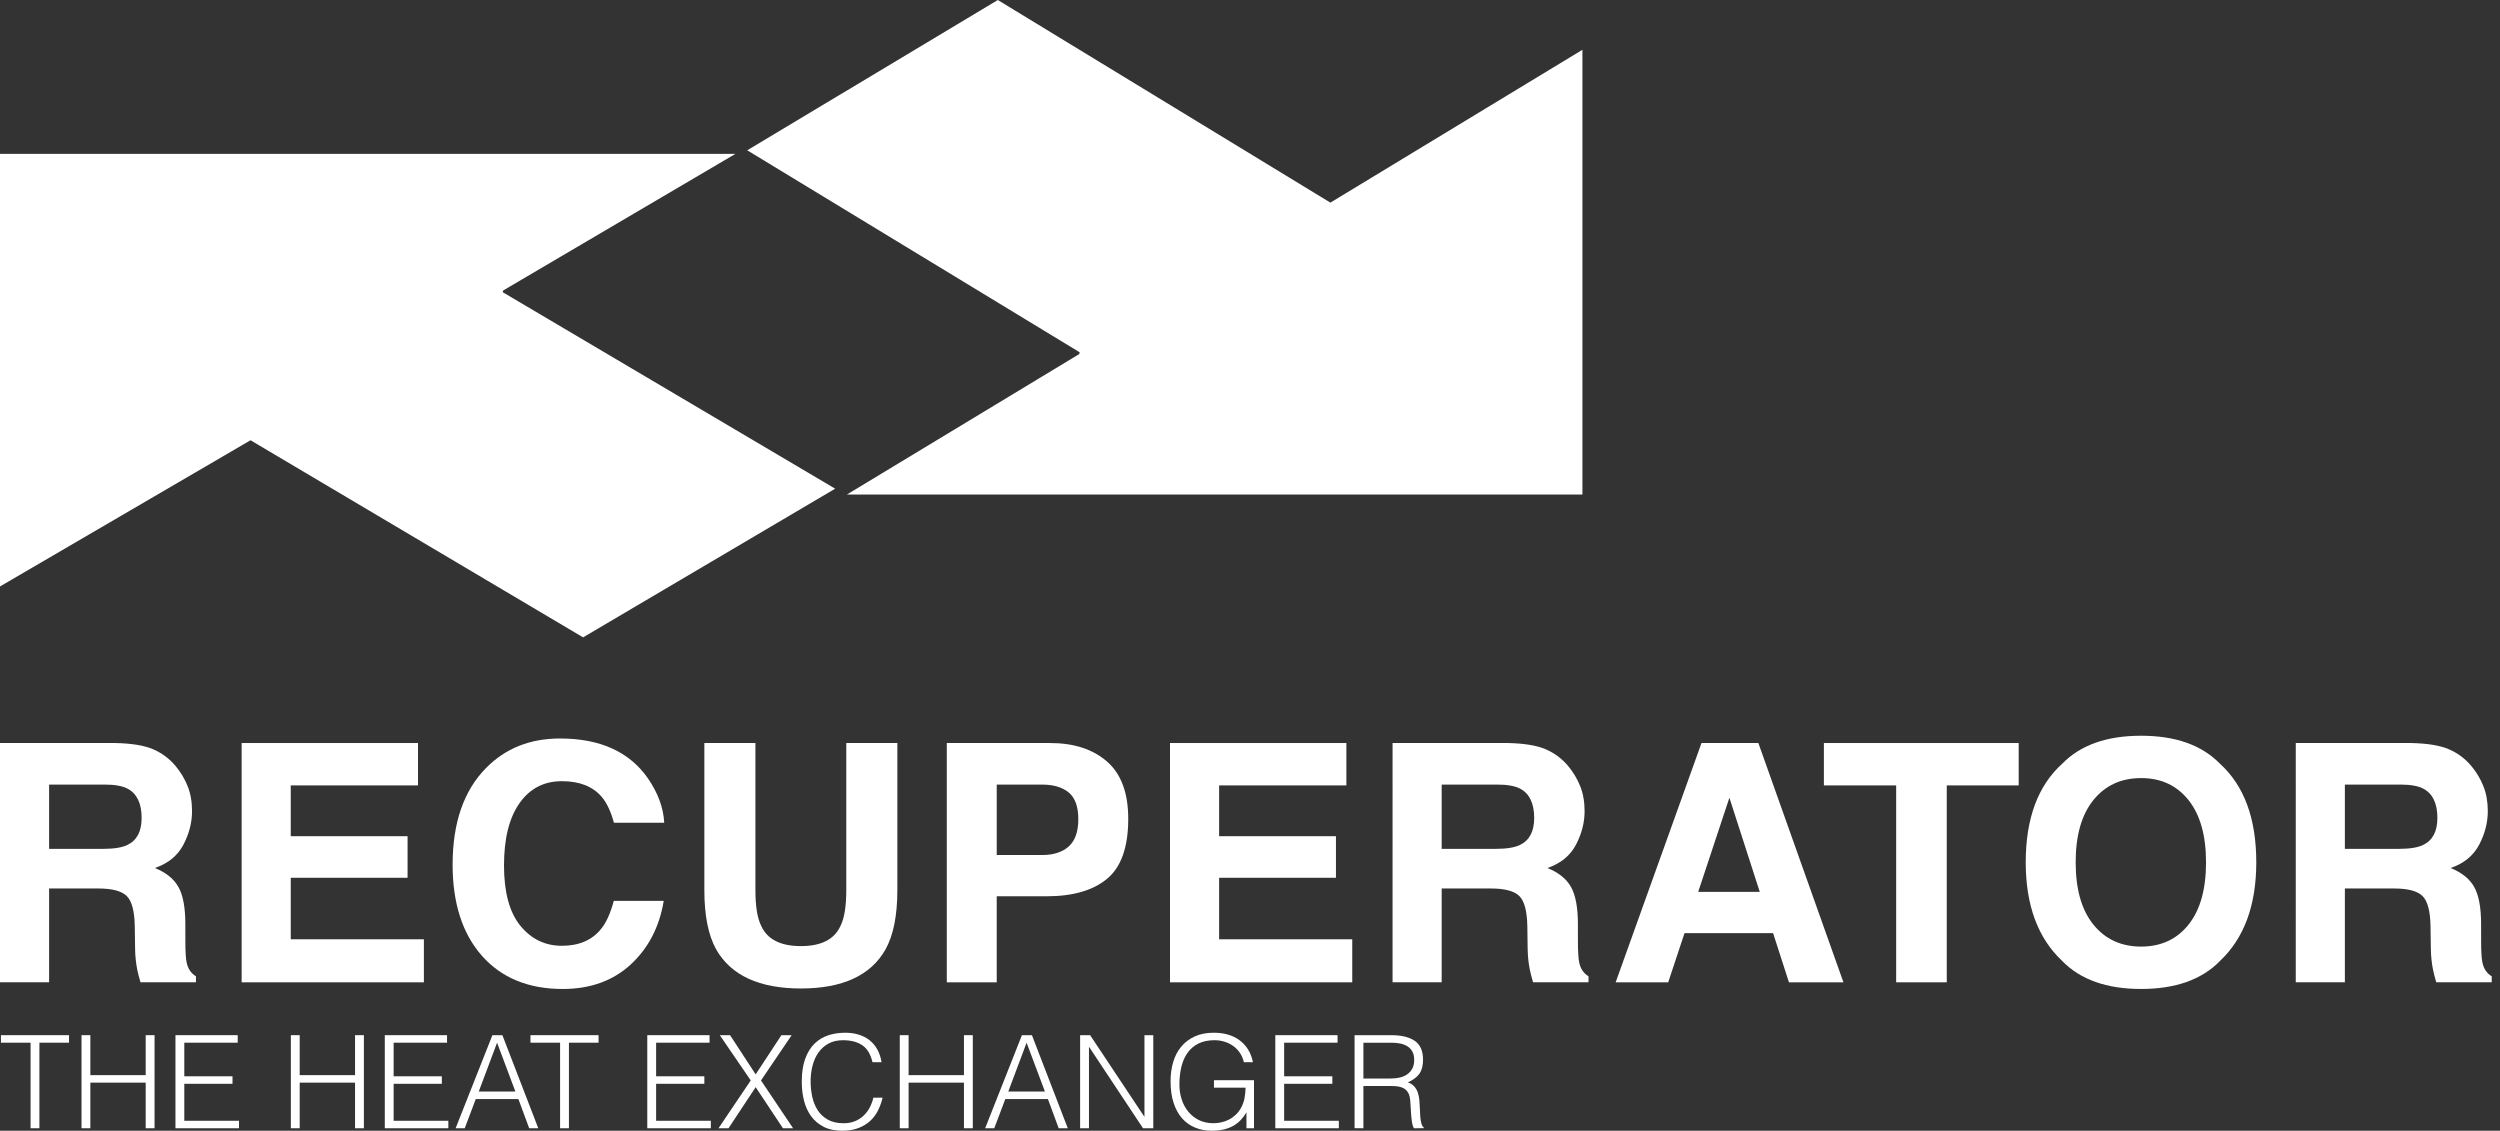 <?xml version="1.0" encoding="utf-8"?>
<!-- Generator: Adobe Illustrator 16.0.0, SVG Export Plug-In . SVG Version: 6.00 Build 0)  -->
<!DOCTYPE svg PUBLIC "-//W3C//DTD SVG 1.1//EN" "http://www.w3.org/Graphics/SVG/1.1/DTD/svg11.dtd">
<svg version="1.1" id="Layer_1" xmlns="http://www.w3.org/2000/svg" xmlns:xlink="http://www.w3.org/1999/xlink" x="0px" y="0px"
	 width="227.5px" height="102.896px" viewBox="0 10 227.5 102.896" enable-background="new 0 10 227.5 102.896"
	 xml:space="preserve">
<rect x="0" y="10" width="227.5" height="102.896" fill="#333333" stroke="none"/>
<title>Group 11</title>
<desc>Created with Sketch.</desc>
<g id="Page-1">
	<polygon id="Fill-1" fill="#FFFFFF" points="90.799,10 68,23.678 98.25,42.059 98.215,42.217 77.073,55 144,55 144,14.531 
		121.064,28.439 	"/>
	<polygon id="Fill-2" fill="#FFFFFF" points="0,24 0,63.367 22.798,50.063 53.062,68 76,54.47 45.748,36.59 45.784,36.436 
		66.927,24 	"/>
</g>
<path id="Fill-3" fill="#FFFFFF" d="M4.469,81.396v5.85h4.922c0.978,0,1.711-0.117,2.199-0.354c0.865-0.414,1.298-1.23,1.298-2.453
	c0-1.318-0.419-2.205-1.255-2.658c-0.471-0.256-1.175-0.385-2.115-0.385H4.469z M13.921,78.177c0.806,0.345,1.489,0.853,2.049,1.521
	c0.463,0.552,0.83,1.162,1.101,1.832c0.27,0.67,0.405,1.433,0.405,2.29c0,1.033-0.263,2.051-0.787,3.051
	c-0.524,0.999-1.391,1.705-2.599,2.119c1.01,0.403,1.725,0.977,2.146,1.721s0.631,1.879,0.631,3.405v1.462
	c0,0.994,0.041,1.67,0.121,2.023c0.12,0.563,0.402,0.975,0.845,1.242v0.545h-5.049c-0.139-0.48-0.237-0.871-0.297-1.166
	c-0.118-0.609-0.183-1.236-0.192-1.875l-0.03-2.025c-0.019-1.389-0.26-2.313-0.723-2.777c-0.464-0.463-1.333-0.693-2.605-0.693
	H4.469v8.537H0V77.615h10.468C11.964,77.645,13.115,77.832,13.921,78.177L13.921,78.177z"/>
<polygon id="Fill-5" fill="#FFFFFF" points="38.039,81.471 26.458,81.471 26.458,86.095 37.089,86.095 37.089,89.877 26.458,89.877 
	26.458,95.475 38.573,95.475 38.573,99.391 21.99,99.391 21.99,77.615 38.039,77.615 "/>
<path id="Fill-7" fill="#FFFFFF" d="M44.228,79.891c1.763-1.793,4.005-2.688,6.728-2.688c3.643,0,6.307,1.202,7.99,3.604
	c0.931,1.35,1.43,2.703,1.498,4.063H55.87c-0.29-1.045-0.664-1.832-1.12-2.363c-0.813-0.946-2.021-1.419-3.621-1.419
	c-1.629,0-2.914,0.667-3.854,2.001c-0.94,1.335-1.41,3.224-1.41,5.666s0.496,4.271,1.487,5.487c0.993,1.216,2.255,1.825,3.784,1.825
	c1.568,0,2.764-0.521,3.587-1.566c0.455-0.561,0.833-1.404,1.133-2.525H60.4c-0.392,2.373-1.394,4.303-3.004,5.791
	c-1.611,1.486-3.675,2.23-6.191,2.23c-3.114,0-5.562-1.006-7.344-3.014c-1.782-2.02-2.673-4.787-2.673-8.303
	C41.188,84.879,42.2,81.949,44.228,79.891"/>
<path id="Fill-9" fill="#FFFFFF" d="M64.097,77.615h4.646v13.373c0,1.496,0.178,2.588,0.533,3.277
	c0.552,1.219,1.755,1.83,3.609,1.83c1.845,0,3.042-0.611,3.595-1.83c0.355-0.689,0.532-1.781,0.532-3.277V77.615h4.647v13.384
	c0,2.313-0.36,4.116-1.082,5.407c-1.344,2.363-3.908,3.545-7.692,3.545s-6.354-1.182-7.707-3.545
	c-0.722-1.291-1.082-3.094-1.082-5.407V77.615z"/>
<path id="Fill-11" fill="#FFFFFF" d="M97.258,82.121c-0.58-0.482-1.391-0.724-2.435-0.724h-4.121v6.411h4.121
	c1.044,0,1.854-0.262,2.435-0.783c0.578-0.521,0.868-1.35,0.868-2.482C98.126,83.411,97.836,82.604,97.258,82.121 M100.748,89.965
	c-1.281,1.064-3.11,1.596-5.489,1.596h-4.557v7.83h-4.543V77.615h9.396c2.166,0,3.894,0.563,5.182,1.684
	c1.288,1.123,1.933,2.861,1.933,5.215C102.67,87.084,102.03,88.902,100.748,89.965"/>
<polygon id="Fill-13" fill="#FFFFFF" points="122.521,81.471 110.94,81.471 110.94,86.095 121.571,86.095 121.571,89.877 
	110.94,89.877 110.94,95.475 123.055,95.475 123.055,99.391 106.471,99.391 106.471,77.615 122.521,77.615 "/>
<path id="Fill-15" fill="#FFFFFF" d="M131.192,81.396v5.85h4.922c0.978,0,1.71-0.117,2.199-0.354
	c0.865-0.414,1.298-1.23,1.298-2.453c0-1.318-0.419-2.205-1.256-2.658c-0.47-0.256-1.175-0.385-2.115-0.385H131.192z
	 M140.644,78.177c0.806,0.345,1.488,0.853,2.049,1.521c0.463,0.552,0.83,1.162,1.1,1.832c0.271,0.67,0.405,1.433,0.405,2.29
	c0,1.033-0.262,2.051-0.786,3.051c-0.525,0.999-1.391,1.705-2.599,2.119c1.01,0.403,1.725,0.977,2.146,1.721
	s0.631,1.879,0.631,3.405v1.462c0,0.994,0.04,1.67,0.121,2.023c0.12,0.563,0.401,0.975,0.844,1.242v0.545h-5.048
	c-0.139-0.48-0.237-0.871-0.297-1.166c-0.119-0.609-0.184-1.236-0.193-1.875l-0.029-2.025c-0.02-1.389-0.26-2.313-0.723-2.777
	c-0.465-0.463-1.333-0.693-2.606-0.693h-4.466v8.537h-4.469V77.615h10.468C138.686,77.645,139.837,77.832,140.644,78.177
	L140.644,78.177z"/>
<path id="Fill-17" fill="#FFFFFF" d="M154.535,91.162h5.604l-2.764-8.568L154.535,91.162z M154.836,77.615h5.175l7.742,21.775
	h-4.959l-1.444-4.477h-8.059l-1.484,4.477h-4.783L154.836,77.615z"/>
<polygon id="Fill-19" fill="#FFFFFF" points="183.702,77.615 183.702,81.471 177.155,81.471 177.155,99.389 172.551,99.389 
	172.551,81.471 165.974,81.471 165.974,77.615 "/>
<path id="Fill-21" fill="#FFFFFF" d="M199.153,94.146c1.063-1.33,1.596-3.221,1.596-5.674c0-2.441-0.532-4.33-1.596-5.665
	c-1.065-1.334-2.502-2.001-4.313-2.001s-3.258,0.664-4.336,1.994c-1.079,1.329-1.618,3.221-1.618,5.672
	c0,2.453,0.539,4.344,1.618,5.674c1.078,1.328,2.524,1.994,4.336,1.994S198.087,95.475,199.153,94.146 M202.01,97.455
	c-1.653,1.693-4.044,2.541-7.171,2.541c-3.128,0-5.519-0.848-7.172-2.541c-2.217-2.078-3.326-5.072-3.326-8.982
	c0-3.988,1.109-6.982,3.326-8.98c1.653-1.694,4.044-2.541,7.172-2.541c3.127,0,5.518,0.847,7.171,2.541
	c2.207,1.998,3.312,4.992,3.312,8.98C205.322,92.383,204.217,95.377,202.01,97.455"/>
<path id="Fill-23" fill="#FFFFFF" d="M213.383,81.396v5.85h4.922c0.978,0,1.71-0.117,2.199-0.354
	c0.865-0.414,1.298-1.23,1.298-2.453c0-1.318-0.419-2.205-1.256-2.658c-0.47-0.256-1.175-0.385-2.115-0.385H213.383z
	 M222.835,78.177c0.806,0.345,1.488,0.853,2.049,1.521c0.463,0.552,0.83,1.162,1.1,1.832c0.271,0.67,0.406,1.433,0.406,2.29
	c0,1.033-0.263,2.051-0.787,3.051c-0.525,0.999-1.391,1.705-2.599,2.119c1.01,0.403,1.725,0.977,2.146,1.721
	s0.631,1.879,0.631,3.405v1.462c0,0.994,0.04,1.67,0.121,2.023c0.12,0.563,0.401,0.975,0.844,1.242v0.545h-5.048
	c-0.139-0.48-0.237-0.871-0.297-1.166c-0.119-0.609-0.183-1.236-0.193-1.875l-0.029-2.025c-0.02-1.389-0.26-2.313-0.723-2.777
	c-0.465-0.463-1.333-0.693-2.605-0.693h-4.467v8.537h-4.469V77.615h10.468C220.877,77.645,222.029,77.832,222.835,78.177
	L222.835,78.177z"/>
<polygon id="Fill-25" fill="#FFFFFF" points="0.086,104.201 6.282,104.201 6.282,104.885 3.586,104.885 3.586,112.672 
	2.782,112.672 2.782,104.885 0.086,104.885 "/>
<polygon id="Fill-27" fill="#FFFFFF" points="7.418,112.672 7.418,104.201 8.222,104.201 8.222,107.838 13.259,107.838 
	13.259,104.201 14.064,104.201 14.064,112.672 13.259,112.672 13.259,108.52 8.222,108.52 8.222,112.672 "/>
<polygon id="Fill-29" fill="#FFFFFF" points="15.967,112.672 15.967,104.201 21.631,104.201 21.631,104.885 16.771,104.885 
	16.771,107.943 21.158,107.943 21.158,108.625 16.771,108.625 16.771,111.99 21.749,111.99 21.749,112.672 "/>
<polygon id="Fill-31" fill="#FFFFFF" points="26.468,112.672 26.468,104.201 27.272,104.201 27.272,107.838 32.31,107.838 
	32.31,104.201 33.114,104.201 33.114,112.672 32.31,112.672 32.31,108.52 27.272,108.52 27.272,112.672 "/>
<polygon id="Fill-33" fill="#FFFFFF" points="35.017,112.672 35.017,104.201 40.681,104.201 40.681,104.885 35.821,104.885 
	35.821,107.943 40.208,107.943 40.208,108.625 35.821,108.625 35.821,111.99 40.8,111.99 40.8,112.672 "/>
<path id="Fill-35" fill="#FFFFFF" d="M43.566,109.332h3.335l-1.667-4.447L43.566,109.332z M41.461,112.672l3.347-8.471h0.91
	l3.265,8.471h-0.828l-0.981-2.658h-3.879l-1.005,2.658H41.461z"/>
<polygon id="Fill-37" fill="#FFFFFF" points="48.273,104.201 54.469,104.201 54.469,104.885 51.773,104.885 51.773,112.672 
	50.968,112.672 50.968,104.885 48.273,104.885 "/>
<polygon id="Fill-39" fill="#FFFFFF" points="58.903,112.672 58.903,104.201 64.568,104.201 64.568,104.885 59.707,104.885 
	59.707,107.943 64.095,107.943 64.095,108.625 59.707,108.625 59.707,111.99 64.686,111.99 64.686,112.672 "/>
<polygon id="Fill-41" fill="#FFFFFF" points="68.766,108.932 66.294,112.672 65.383,112.672 68.317,108.32 65.501,104.201 
	66.436,104.201 68.766,107.768 71.107,104.201 72.041,104.201 69.25,108.32 72.171,112.672 71.248,112.672 "/>
<path id="Fill-43" fill="#FFFFFF" d="M79.396,106.66c-0.166-0.721-0.474-1.234-0.923-1.541c-0.449-0.305-1.036-0.459-1.761-0.459
	c-0.513,0-0.954,0.102-1.325,0.307c-0.37,0.203-0.676,0.479-0.916,0.824c-0.24,0.344-0.418,0.742-0.532,1.193
	s-0.172,0.928-0.172,1.43c0,0.471,0.05,0.934,0.148,1.389s0.262,0.859,0.49,1.217s0.536,0.645,0.922,0.865
	c0.387,0.219,0.872,0.33,1.455,0.33c0.362,0,0.693-0.061,0.993-0.178s0.562-0.279,0.786-0.488c0.225-0.207,0.414-0.453,0.568-0.734
	c0.153-0.283,0.27-0.594,0.349-0.93h0.839c-0.094,0.408-0.232,0.793-0.414,1.158c-0.181,0.365-0.419,0.686-0.715,0.959
	c-0.296,0.275-0.654,0.492-1.076,0.652c-0.421,0.162-0.916,0.242-1.484,0.242c-0.653,0-1.214-0.119-1.679-0.359
	c-0.465-0.238-0.845-0.563-1.142-0.971c-0.295-0.408-0.51-0.881-0.644-1.418c-0.135-0.537-0.201-1.107-0.201-1.711
	c0-0.809,0.101-1.494,0.301-2.059c0.202-0.564,0.479-1.025,0.834-1.383c0.355-0.357,0.773-0.615,1.254-0.775
	c0.48-0.162,1.006-0.242,1.573-0.242c0.433,0,0.837,0.057,1.212,0.17c0.374,0.113,0.705,0.285,0.993,0.512
	c0.287,0.229,0.523,0.508,0.709,0.842s0.313,0.719,0.385,1.158H79.396z"/>
<polygon id="Fill-45" fill="#FFFFFF" points="81.879,112.672 81.879,104.201 82.683,104.201 82.683,107.838 87.72,107.838 
	87.72,104.201 88.525,104.201 88.525,112.672 87.72,112.672 87.72,108.52 82.683,108.52 82.683,112.672 "/>
<path id="Fill-47" fill="#FFFFFF" d="M91.753,109.332h3.335l-1.668-4.447L91.753,109.332z M89.648,112.672l3.347-8.471h0.91
	l3.264,8.471h-0.827l-0.981-2.658h-3.879l-1.005,2.658H89.648z"/>
<polygon id="Fill-49" fill="#FFFFFF" points="99.119,105.285 99.096,105.285 99.096,112.672 98.291,112.672 98.291,104.201 
	99.202,104.201 104.121,111.602 104.146,111.602 104.146,104.201 104.949,104.201 104.949,112.672 104.015,112.672 "/>
<path id="Fill-51" fill="#FFFFFF" d="M110.471,108.979v-0.682h3.643v4.375h-0.687v-1.447c-0.149,0.252-0.32,0.482-0.514,0.689
	s-0.416,0.385-0.668,0.529c-0.253,0.145-0.544,0.258-0.875,0.336s-0.706,0.117-1.124,0.117c-0.536,0-1.033-0.094-1.489-0.283
	c-0.457-0.188-0.853-0.469-1.183-0.84c-0.331-0.373-0.59-0.842-0.775-1.406c-0.185-0.564-0.277-1.225-0.277-1.977
	c0-0.619,0.078-1.199,0.236-1.736c0.157-0.537,0.4-1.004,0.728-1.4c0.327-0.395,0.736-0.707,1.229-0.934
	c0.492-0.229,1.074-0.342,1.745-0.342c0.449,0,0.868,0.055,1.259,0.164s0.741,0.277,1.052,0.5c0.312,0.225,0.574,0.502,0.787,0.836
	s0.366,0.727,0.461,1.182h-0.827c-0.071-0.313-0.191-0.596-0.361-0.846c-0.17-0.252-0.372-0.461-0.609-0.631
	c-0.235-0.168-0.501-0.297-0.792-0.387c-0.292-0.092-0.596-0.137-0.91-0.137c-0.56,0-1.041,0.1-1.443,0.295
	s-0.732,0.473-0.992,0.828c-0.261,0.357-0.452,0.785-0.574,1.283s-0.184,1.045-0.184,1.641c0,0.471,0.069,0.918,0.208,1.342
	c0.138,0.424,0.338,0.797,0.603,1.117c0.264,0.322,0.587,0.578,0.97,0.766c0.382,0.188,0.817,0.283,1.307,0.283
	c0.229,0,0.465-0.027,0.709-0.078s0.481-0.135,0.71-0.252s0.441-0.271,0.639-0.459c0.196-0.189,0.367-0.42,0.508-0.695
	c0.134-0.266,0.227-0.543,0.278-0.834s0.081-0.596,0.089-0.918H110.471z"/>
<polygon id="Fill-53" fill="#FFFFFF" points="116.053,112.672 116.053,104.201 121.717,104.201 121.717,104.885 116.857,104.885 
	116.857,107.943 121.243,107.943 121.243,108.625 116.857,108.625 116.857,111.99 121.835,111.99 121.835,112.672 "/>
<path id="Fill-55" fill="#FFFFFF" d="M126.576,108.143c0.301,0,0.577-0.031,0.834-0.094c0.256-0.063,0.479-0.162,0.668-0.301
	c0.189-0.137,0.339-0.311,0.45-0.523c0.109-0.211,0.165-0.465,0.165-0.764c0-0.314-0.058-0.572-0.172-0.777
	c-0.113-0.203-0.268-0.363-0.461-0.482c-0.193-0.117-0.413-0.199-0.662-0.246c-0.248-0.047-0.507-0.07-0.774-0.07h-2.555v3.258
	H126.576z M124.07,108.826v3.846l-0.804-0.01v-8.461h3.335c0.938,0,1.655,0.176,2.152,0.523c0.496,0.35,0.744,0.916,0.744,1.701
	c0,0.533-0.107,0.957-0.324,1.27c-0.218,0.314-0.57,0.582-1.059,0.801c0.252,0.086,0.449,0.211,0.591,0.377
	c0.142,0.164,0.248,0.352,0.319,0.564c0.071,0.211,0.116,0.436,0.136,0.67c0.02,0.236,0.034,0.463,0.042,0.684
	c0.008,0.32,0.021,0.588,0.041,0.799c0.02,0.213,0.043,0.385,0.071,0.518c0.027,0.135,0.061,0.238,0.1,0.313
	c0.04,0.074,0.087,0.131,0.143,0.17v0.072l-0.887,0.01c-0.087-0.141-0.148-0.336-0.184-0.588c-0.035-0.25-0.063-0.514-0.082-0.787
	c-0.021-0.275-0.036-0.543-0.048-0.801c-0.012-0.26-0.034-0.471-0.065-0.635c-0.047-0.229-0.124-0.41-0.23-0.547
	c-0.106-0.139-0.234-0.242-0.384-0.313c-0.15-0.07-0.317-0.117-0.503-0.141s-0.377-0.035-0.573-0.035H124.07z"/>
</svg>
